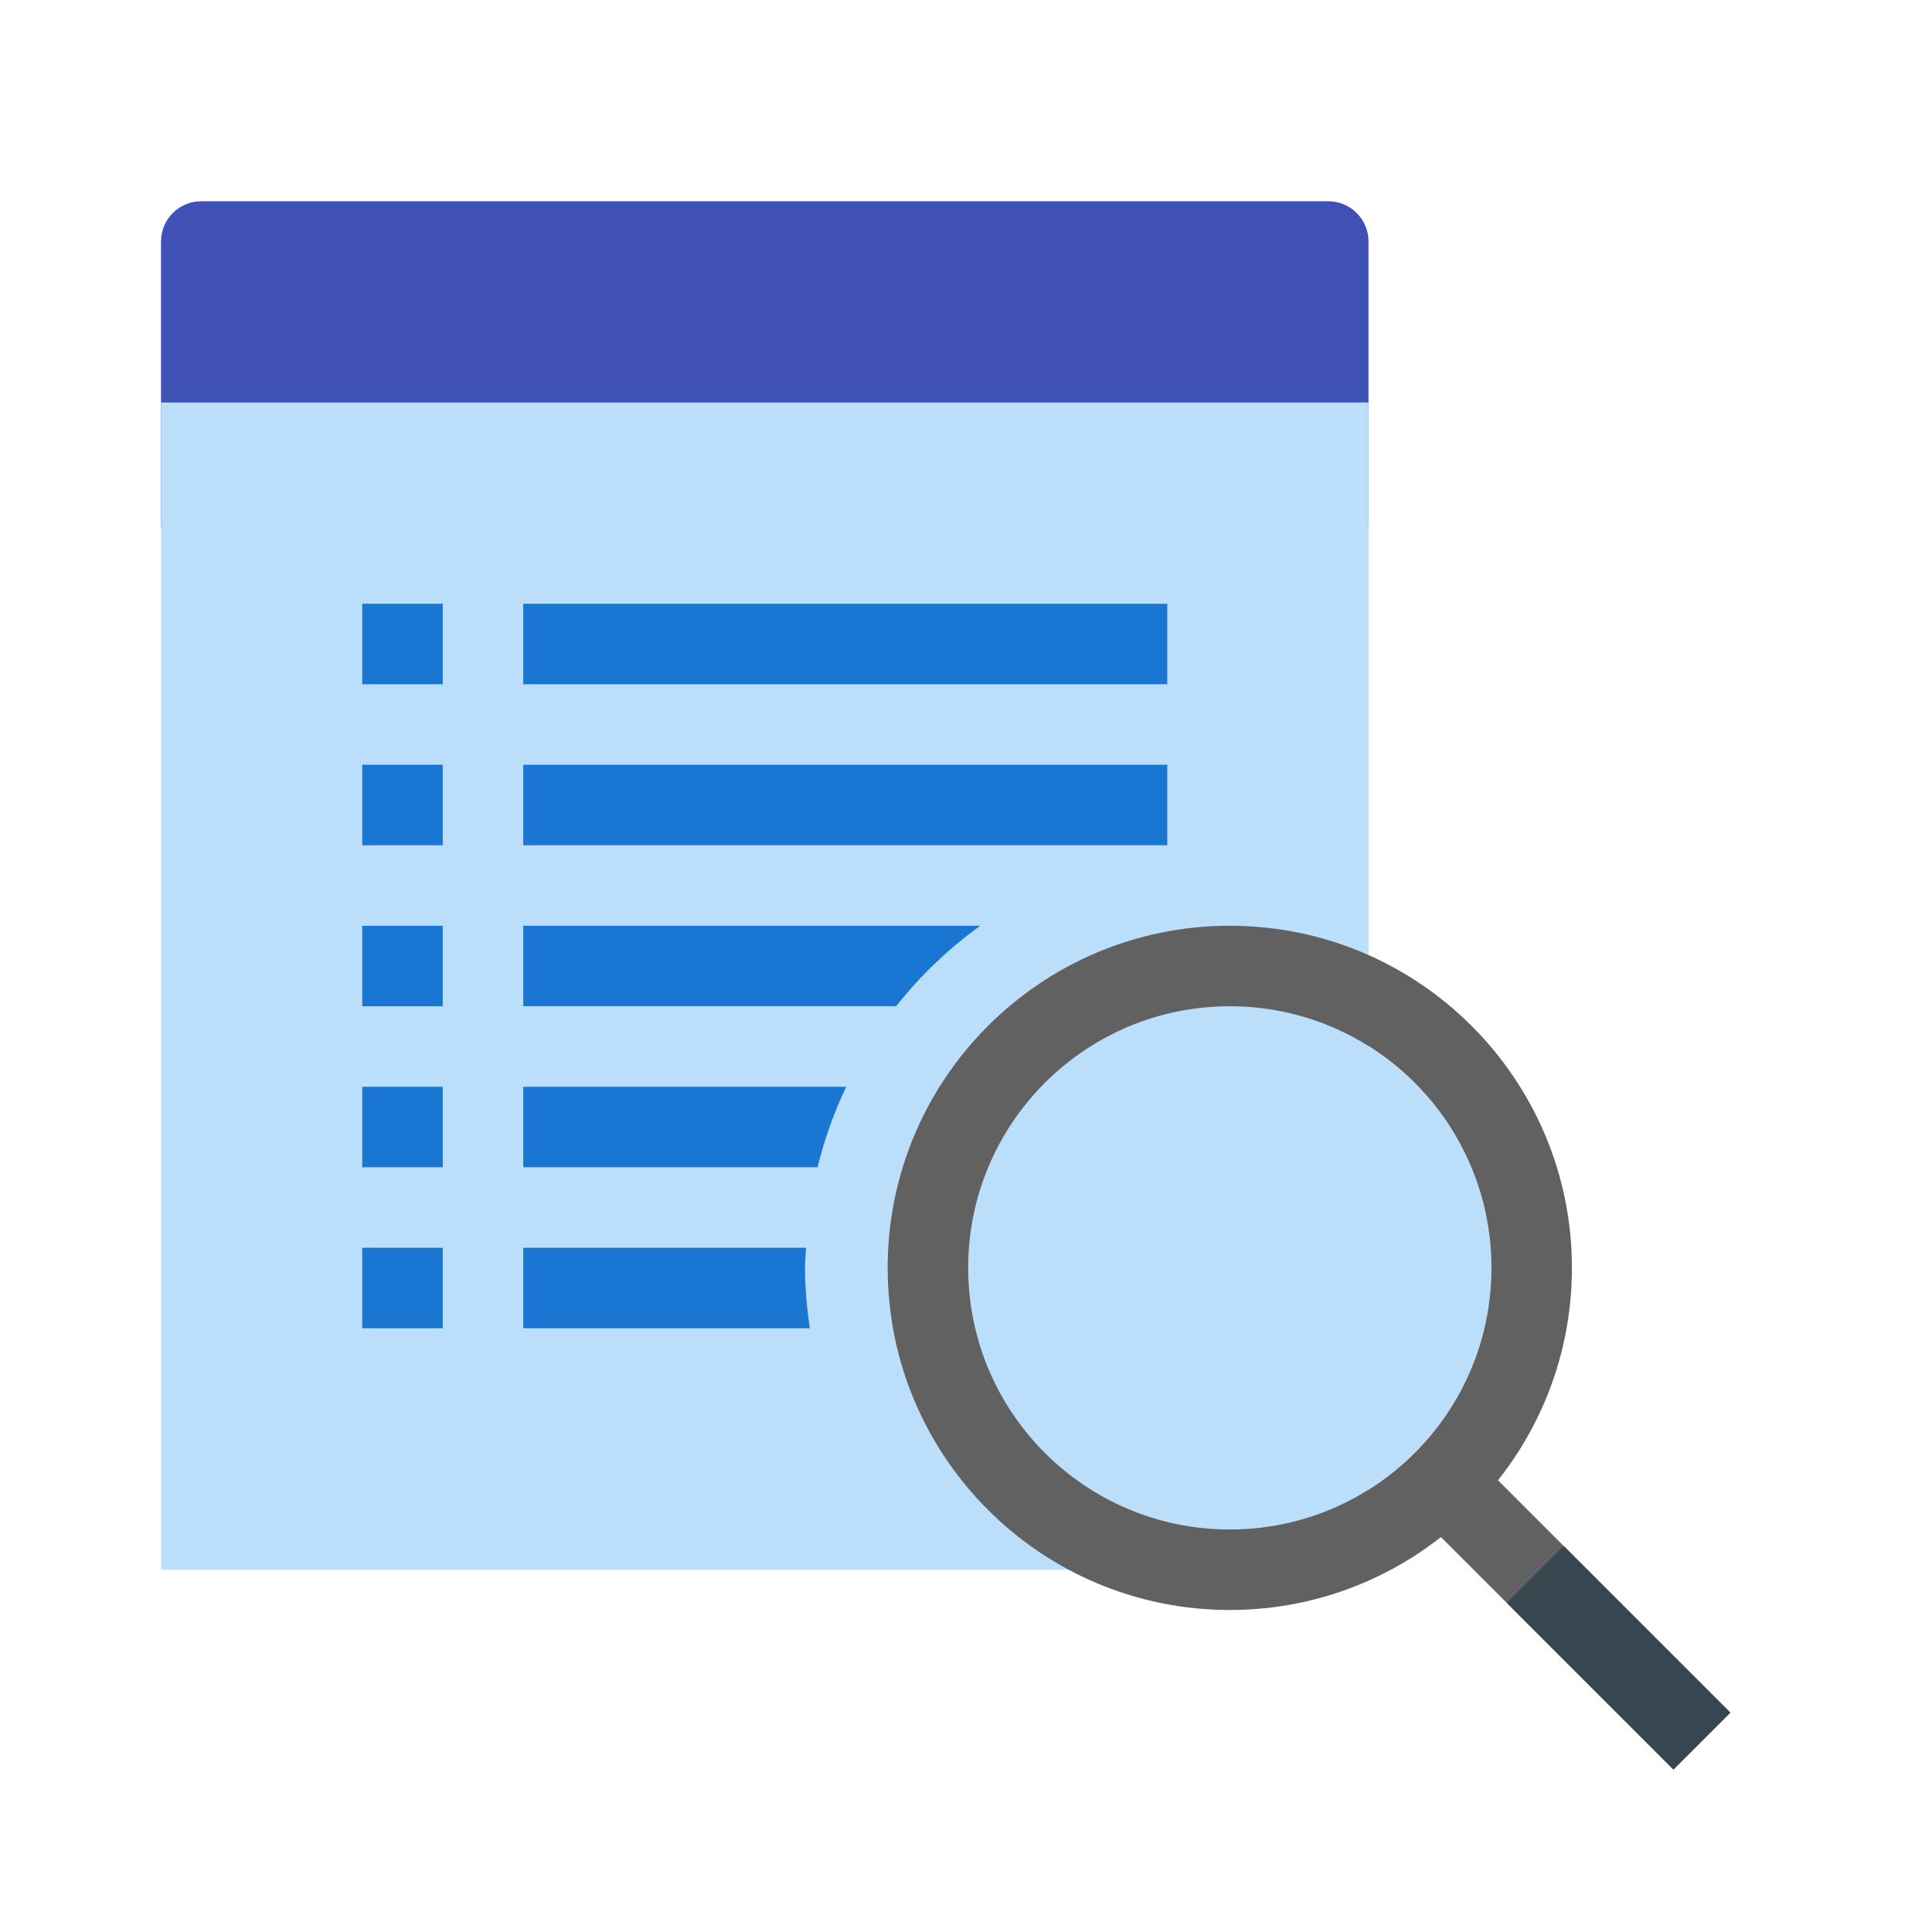 <svg xmlns="http://www.w3.org/2000/svg" xmlns:xlink="http://www.w3.org/1999/xlink" viewBox="0 0 48 48" width="48px" height="48px"><path fill="#3F51B5" d="M34,13c0,0.553-0.447,1-1,1H5c-0.553,0-1-0.447-1-1V6c0-0.553,0.447-1,1-1h28c0.553,0,1,0.447,1,1V13z"></path><path fill="#BBDEFB" d="M37.054,31.5c0-2.321-1.222-4.354-3.054-5.504V10H4v29h30v-1.996C35.832,35.854,37.054,33.821,37.054,31.5z"></path><g><rect x="38.053" y="35.418" transform="matrix(0.707 -0.707 0.707 0.707 -16.845 39.35)" fill="#616161" width="2" height="9.161"></rect><path fill="#616161" d="M30.554,23c-4.693,0-8.5,3.807-8.5,8.5s3.807,8.5,8.5,8.5s8.5-3.807,8.5-8.5S35.247,23,30.554,23z M30.554,38c-3.589,0-6.5-2.911-6.5-6.5s2.911-6.5,6.5-6.5s6.5,2.911,6.5,6.5S34.143,38,30.554,38z"></path></g><rect x="39.222" y="38.239" transform="matrix(0.707 -0.707 0.707 0.707 -17.329 40.519)" fill="#37474F" width="2" height="5.856"></rect><g><path fill="#1976D2" d="M21.024,27H13v2h7.313C20.482,28.303,20.722,27.635,21.024,27z"></path><rect x="13" y="15" fill="#1976D2" width="16" height="2"></rect><path fill="#1976D2" d="M24.354,23H13v2h9.264C22.864,24.24,23.568,23.568,24.354,23z"></path><rect x="13" y="19" fill="#1976D2" width="16" height="2"></rect><rect x="9" y="31" fill="#1976D2" width="2" height="2"></rect><path fill="#1976D2" d="M20,31.5c0-0.169,0.018-0.333,0.025-0.5H13v2h7h0.119C20.049,32.509,20,32.011,20,31.5z"></path><rect x="9" y="27" fill="#1976D2" width="2" height="2"></rect><rect x="9" y="15" fill="#1976D2" width="2" height="2"></rect><rect x="9" y="23" fill="#1976D2" width="2" height="2"></rect><rect x="9" y="19" fill="#1976D2" width="2" height="2"></rect></g></svg>